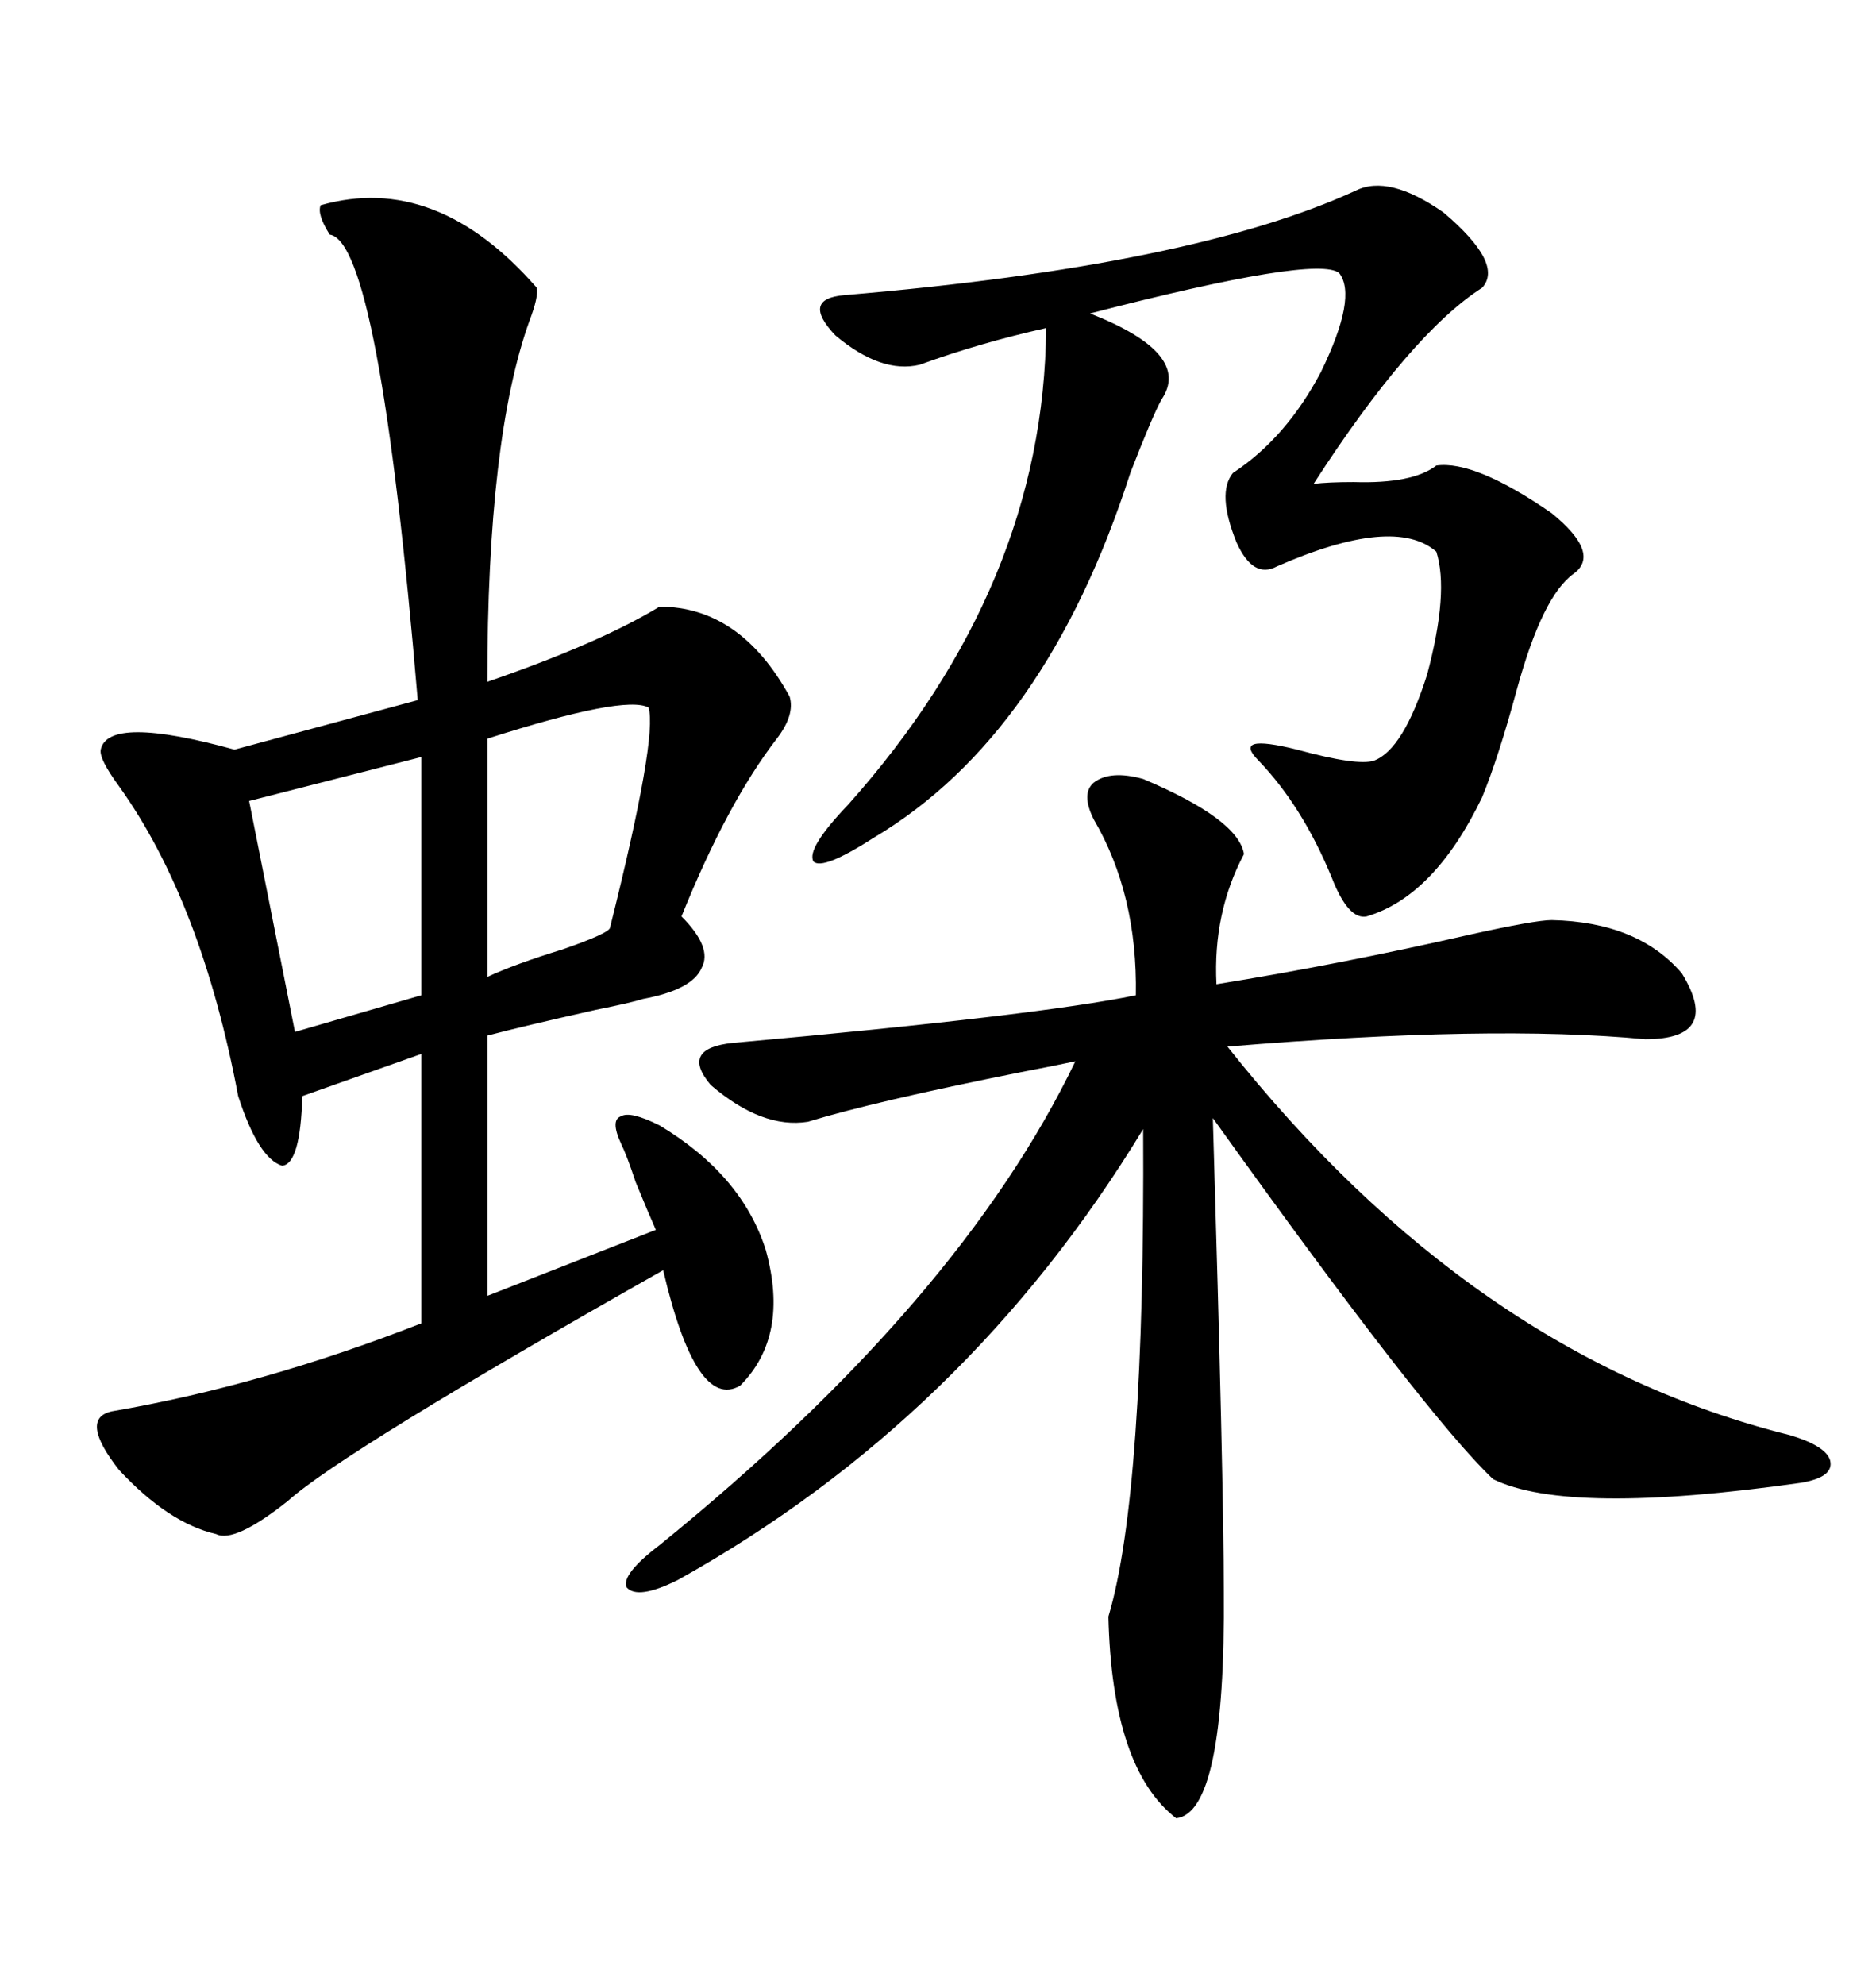 <svg xmlns="http://www.w3.org/2000/svg" xmlns:xlink="http://www.w3.org/1999/xlink" width="300" height="317.285"><path d="M51.27 32.81L51.27 32.81Q69.73 27.54 85.84 46.00L85.84 46.00Q86.13 47.46 84.67 51.27L84.67 51.27Q77.93 70.02 77.93 108.98L77.93 108.98Q95.80 102.83 105.47 96.97L105.47 96.97Q118.36 96.97 126.27 111.33L126.27 111.33Q127.15 114.26 124.22 118.07L124.22 118.07Q116.31 128.32 108.98 146.48L108.98 146.48Q113.96 151.46 112.21 154.69L112.21 154.69Q110.74 158.20 102.83 159.67L102.83 159.67Q101.07 160.25 95.21 161.43L95.21 161.43Q83.50 164.06 77.93 165.53L77.93 165.53L77.93 207.13L104.88 196.58Q103.71 193.95 101.66 188.96L101.66 188.96Q100.20 184.57 99.32 182.81L99.32 182.81Q97.56 179.00 99.32 178.42L99.32 178.42Q100.78 177.54 105.47 179.88L105.47 179.88Q118.65 187.79 122.46 199.80L122.46 199.80Q126.27 213.57 118.36 221.48L118.36 221.48Q111.33 225.59 106.05 203.03L106.05 203.03Q54.79 232.03 46.00 239.94L46.00 239.94Q37.50 246.68 34.57 245.21L34.57 245.21Q26.95 243.46 19.04 234.96L19.04 234.96Q12.60 226.76 17.87 225.59L17.87 225.59Q41.89 221.48 67.38 211.52L67.38 211.52L67.38 168.46L48.34 175.20Q48.05 186.04 45.12 186.33L45.12 186.33Q41.31 185.16 38.09 175.20L38.09 175.20Q32.23 144.14 19.04 125.68L19.04 125.68Q15.82 121.29 16.11 119.82L16.11 119.82Q17.29 114.26 37.50 119.82L37.50 119.82L66.80 111.91Q60.64 38.67 52.73 37.50L52.73 37.50Q50.68 34.28 51.27 32.81ZM182.81 124.51L182.81 124.51Q198.05 130.96 198.93 136.52L198.93 136.52Q193.95 145.90 194.53 157.32L194.53 157.32Q214.45 154.10 234.96 149.41L234.96 149.41Q245.51 147.07 248.14 147.07L248.14 147.07Q261.91 147.36 268.95 155.57L268.95 155.57Q275.39 166.11 263.09 166.11L263.09 166.11Q238.48 163.77 196.29 167.29L196.29 167.29Q235.55 216.80 286.23 229.39L286.23 229.39Q292.09 231.15 292.68 233.50L292.68 233.50Q293.26 236.13 287.99 237.01L287.99 237.01Q250.78 242.29 238.77 236.43L238.77 236.43Q227.93 226.17 193.95 178.71L193.95 178.71Q195.70 237.01 195.70 254.30L195.70 254.30Q196.00 289.75 188.09 290.63L188.09 290.63Q177.83 282.71 177.25 258.40L177.25 258.40Q183.11 238.77 182.81 180.47L182.81 180.47Q154.69 226.76 108.40 252.54L108.40 252.54Q101.95 255.76 100.20 253.71L100.20 253.71Q99.32 251.66 105.47 246.97L105.47 246.97Q153.52 208.01 171.97 169.63L171.97 169.63Q169.34 170.21 163.18 171.39L163.18 171.39Q139.75 176.07 129.20 179.30L129.20 179.30Q121.88 180.47 113.67 173.44L113.67 173.44Q108.69 167.58 117.19 166.70L117.19 166.70Q166.11 162.30 181.64 159.08L181.64 159.08Q181.93 142.97 174.90 130.96L174.90 130.96Q172.85 126.86 174.90 125.10L174.90 125.10Q177.54 123.05 182.81 124.51ZM216.80 30.47L216.80 30.47Q222.07 27.83 230.86 33.98L230.86 33.98Q240.53 42.19 237.01 46.00L237.01 46.00Q225.59 53.32 210.06 77.34L210.06 77.34Q212.40 77.05 216.50 77.05L216.50 77.05Q225.88 77.34 229.69 74.41L229.69 74.41Q235.84 73.54 248.14 82.03L248.14 82.03Q256.05 88.48 251.66 91.70L251.66 91.70Q246.68 95.21 242.58 110.16L242.58 110.16Q239.65 121.00 237.01 127.44L237.01 127.44Q229.39 143.26 218.55 146.48L218.55 146.48Q215.63 147.07 212.99 140.33L212.99 140.33Q208.30 128.91 201.27 121.58L201.27 121.58Q196.88 117.19 207.42 119.82L207.42 119.82Q217.09 122.46 219.73 121.58L219.73 121.58Q224.41 119.82 228.22 107.81L228.22 107.81Q231.74 94.63 229.69 88.18L229.69 88.18Q222.95 82.32 204.20 90.53L204.20 90.53Q200.39 92.58 197.75 86.72L197.75 86.72Q194.53 78.81 197.17 75.59L197.17 75.59Q205.66 70.02 211.23 59.47L211.23 59.47Q217.09 47.46 214.16 43.65L214.16 43.65Q210.64 40.72 174.32 50.10L174.32 50.10Q190.72 56.54 185.74 63.87L185.74 63.87Q184.28 66.50 180.76 75.59L180.76 75.59Q167.29 117.48 139.75 133.89L139.75 133.89Q131.54 139.16 130.08 137.70L130.08 137.70Q128.91 135.64 135.64 128.61L135.64 128.61Q166.99 93.46 167.29 52.44L167.29 52.44Q156.74 54.79 147.07 58.30L147.07 58.30Q140.92 59.77 133.59 53.61L133.59 53.61Q128.03 47.75 135.06 47.17L135.06 47.17Q190.72 42.48 216.80 30.47ZM67.38 159.08L67.38 121.00L39.84 128.03L47.17 164.94L67.38 159.08ZM103.71 113.09L103.71 113.09Q99.90 111.04 77.93 118.07L77.93 118.07L77.93 156.15Q82.32 154.10 89.94 151.76L89.94 151.76Q97.56 149.12 97.56 148.24L97.56 148.24Q105.18 117.77 103.71 113.09Z"/></svg>

